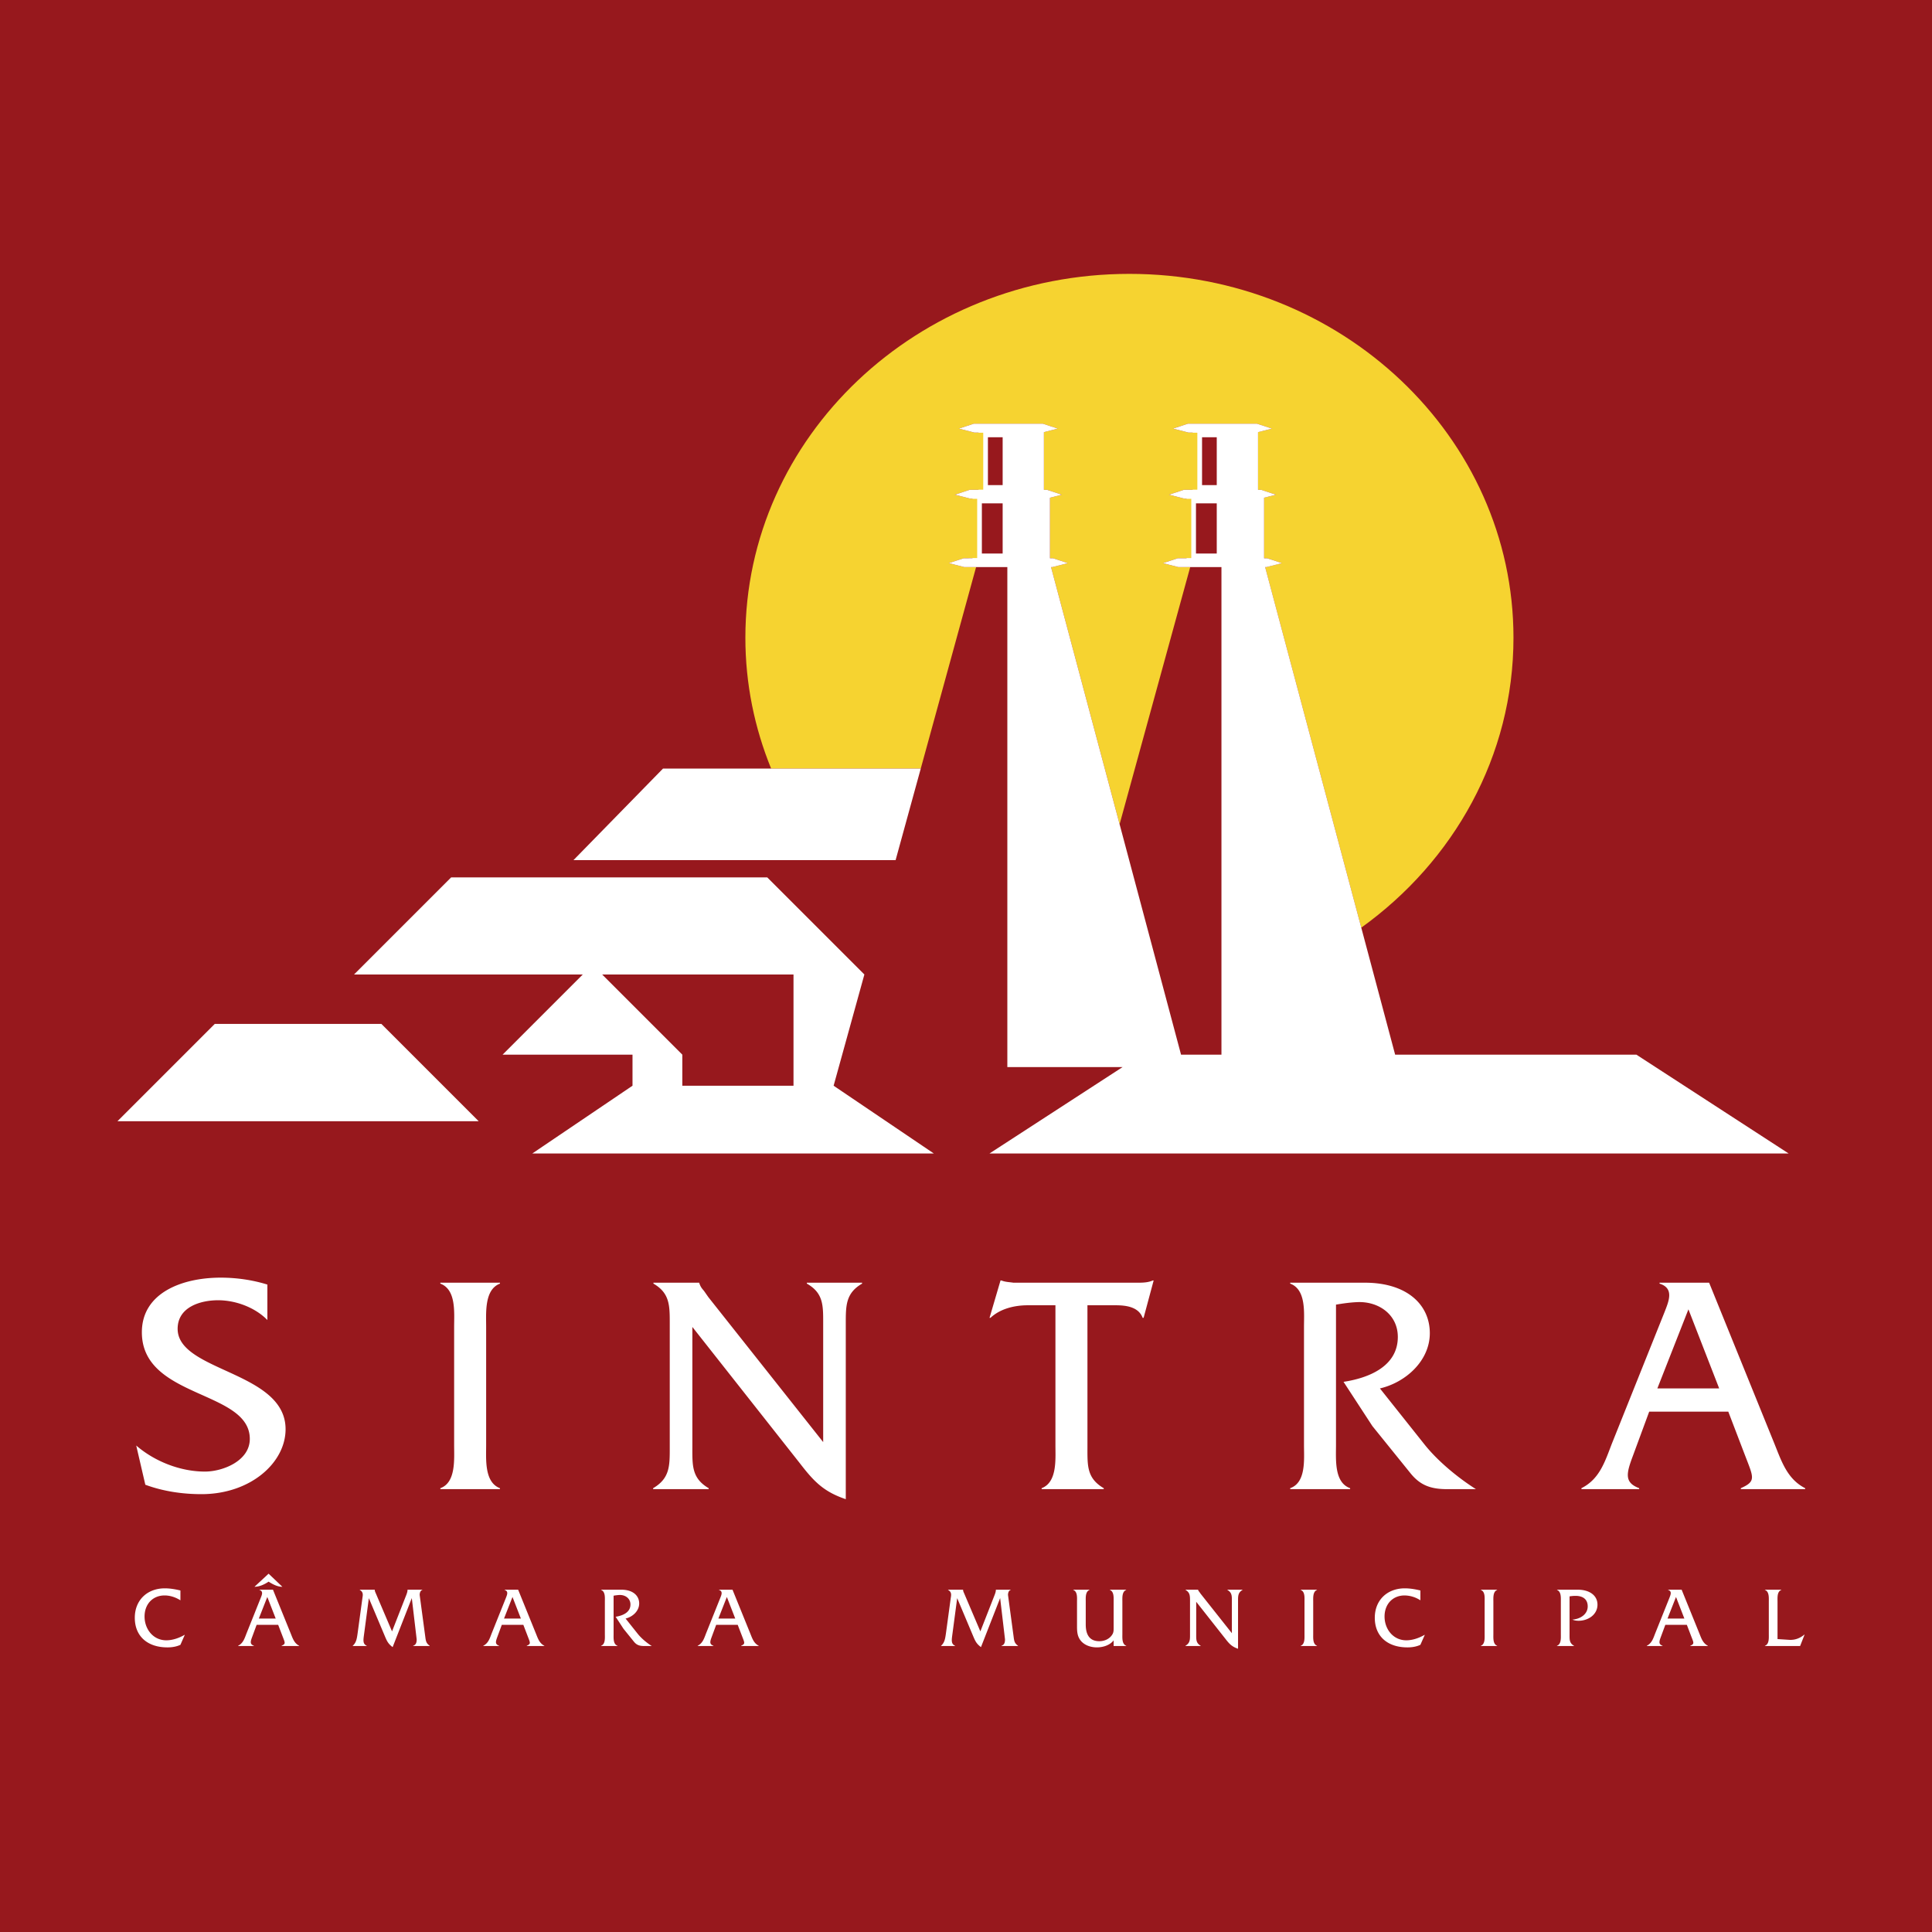 <svg xmlns="http://www.w3.org/2000/svg" width="2500" height="2500" viewBox="0 0 192.756 192.756"><path fill-rule="evenodd" clip-rule="evenodd" fill="#97181d" d="M0 0h192.756v192.756H0V0z"/><path d="M100.502 49.75h-3.008v5.946l3.008-.002V49.75zm0-6.594h-2.404v5.711l2.404-.002v-5.709z" fill="none" stroke="#fff" stroke-width=".935" stroke-miterlimit="2.613"/><path d="M26.676 131.699c-1.222-1.254-3.162-1.973-4.915-1.973-1.784 0-4.038.688-4.038 2.85 0 4.287 10.769 4.225 10.769 10.016 0 3.35-3.506 6.48-8.39 6.48-1.91 0-3.818-.283-5.603-.939l-.908-3.914c1.847 1.598 4.414 2.6 6.855 2.6 1.785 0 4.477-1.064 4.477-3.256 0-4.885-10.769-4.008-10.769-10.643 0-3.945 4.038-5.449 7.857-5.449 1.565 0 3.162.223 4.665.691v3.537zM45.309 132.389c0-1.441.219-3.727-1.377-4.322v-.092h5.948v.092c-1.565.596-1.377 2.912-1.377 4.322v11.799c0 1.41-.188 3.695 1.377 4.289v.096h-5.948v-.096c1.565-.562 1.377-2.879 1.377-4.289v-11.799zM69.076 144.5c0 1.756-.032 3.006 1.628 3.977v.096h-5.541v-.096c1.659-.971 1.659-2.221 1.659-3.977v-12.488c0-1.754 0-3.006-1.628-3.945v-.092h4.57v.029c.125.375.251.533.47.783l.438.627 11.457 14.463v-11.865c0-1.754.031-3.006-1.627-3.945v-.092h5.509v.092c-1.627.939-1.627 2.191-1.627 3.945v17.561c-2.223-.75-3.193-1.783-4.57-3.568L69.077 132.39v12.11h-.001zM108.494 144.5c0 1.785-.033 3.006 1.627 3.977v.096h-6.197v-.096c1.564-.594 1.377-2.879 1.377-4.289v-13.961h-2.754c-1.348 0-2.756.346-3.727 1.254h-.094l1.096-3.727h.096c.375.156.781.156 1.188.221h12.459c.533 0 1.033-.031 1.439-.221h.096l-1.002 3.727h-.096c-.404-1.098-1.658-1.254-2.691-1.254h-2.816V144.5h-.001zM136.174 127.975c4.195 0 6.479 2.189 6.479 5.037 0 2.756-2.41 4.916-4.977 5.512l4.506 5.664c1.316 1.629 3.289 3.256 5.072 4.385h-2.879c-1.658 0-2.693-.408-3.633-1.566l-3.818-4.727-2.879-4.414c2.504-.377 5.416-1.535 5.416-4.477 0-2.254-1.941-3.568-4.039-3.475-.719.031-1.408.127-2.129.25v14.023c0 1.441-.188 3.727 1.41 4.289v.096h-5.98v-.096c1.598-.562 1.377-2.879 1.377-4.289v-11.799c0-1.441.221-3.727-1.377-4.322v-.092h7.451v.001zM164.541 140.84l-1.627 4.412c-.658 1.754-.877 2.662.627 3.225v.096h-5.762v-.096c1.816-.908 2.348-2.66 3.037-4.445l5.227-13.053c.439-1.127 1.035-2.441-.469-2.912v-.092h4.945l6.512 16.057c.719 1.785 1.285 3.537 3.068 4.445v.096h-6.418v-.096c1.535-.688 1.283-1.033.439-3.225l-1.689-4.412h-7.89zm3.914-10.207l-3.1 7.891h6.168l-3.068-7.891zM18 159.664c-.47-.299-1.017-.486-1.58-.486-1.178 0-1.997.861-1.997 2.102 0 1.252.854 2.373 2.168 2.373.641 0 1.281-.232 1.818-.539h.026l-.435.99c-.401.188-.846.256-1.29.256-2.014 0-3.261-1.127-3.261-2.953 0-1.768 1.247-2.938 2.997-2.938.521 0 1.049.092 1.554.213v.982zM25.603 162.113l-.444 1.203c-.18.48-.239.727.171.879v.027h-1.571v-.027c.495-.246.64-.725.828-1.211l1.426-3.561c.12-.307.282-.664-.128-.793v-.025h1.349l1.776 4.379c.196.486.35.965.836 1.211v.027h-1.75v-.027c.418-.186.35-.279.12-.879l-.461-1.203h-2.152zm2.569-3.799c-.504 0-.956-.248-1.375-.512-.418.281-.897.504-1.409.512l1.409-1.307 1.375 1.307zm-1.503 1.016l-.845 2.152h1.682l-.837-2.152zM40.531 159.143c.068-.18.128-.35.128-.527v-.01h1.477v.025c-.205.059-.265.307-.265.502l.563 4.193c.051.4.094.633.436.869v.027h-1.648v-.027c.299-.092.35-.348.35-.639l-.486-4.115-1.912 4.893c-.427-.324-.547-.555-.751-1.033l-1.622-3.852-.487 3.672c-.068.521-.128.896.273 1.074v.027h-1.392v-.027c.359-.314.41-.732.478-1.193l.487-3.578c.034-.236.129-.58-.265-.793v-.025h1.494v.01c0 .135.068.262.12.383l1.605 3.766 1.417-3.622zM50.064 162.113l-.444 1.203c-.179.48-.239.727.17.879v.027h-1.57v-.027c.495-.246.641-.725.827-1.211l1.427-3.561c.119-.307.281-.664-.128-.793v-.025h1.349l1.776 4.379c.196.486.35.965.836 1.211v.027h-1.75v-.027c.418-.186.35-.279.119-.879l-.461-1.203h-2.151zm1.067-2.783l-.845 2.152h1.682l-.837-2.152zM62.004 158.605c1.144 0 1.768.598 1.768 1.373 0 .752-.657 1.342-1.357 1.504l1.229 1.545c.358.443.896.889 1.383 1.195h-.786c-.453 0-.734-.111-.99-.426l-1.042-1.291-.785-1.201c.682-.105 1.477-.42 1.477-1.223 0-.615-.529-.973-1.102-.949-.196.01-.384.035-.58.07v3.824c0 .393-.052 1.016.384 1.168v.027h-1.631v-.027c.436-.152.376-.783.376-1.168v-3.219c0-.393.06-1.016-.376-1.178v-.025h2.032v.001zM71.452 162.113l-.444 1.203c-.179.48-.239.727.171.879v.027h-1.571v-.027c.495-.246.64-.725.828-1.211l1.426-3.561c.12-.307.282-.664-.128-.793v-.025h1.349l1.776 4.379c.196.486.35.965.836 1.211v.027h-1.75v-.027c.418-.186.35-.279.12-.879l-.462-1.203h-2.151zm1.067-2.783l-.845 2.152h1.681l-.836-2.152zM99.229 159.143c.068-.18.129-.35.129-.527v-.01h1.477v.025c-.205.059-.266.307-.266.502l.564 4.193c.051.4.094.633.436.869v.027H99.92v-.027c.299-.092.35-.348.35-.639l-.486-4.115-1.912 4.893c-.428-.324-.547-.555-.752-1.033l-1.622-3.852-.487 3.672c-.068.521-.128.896.274 1.074v.027h-1.392v-.027c.358-.314.409-.732.478-1.193l.487-3.578c.034-.236.128-.58-.265-.793v-.025h1.494v.01c0 .135.068.262.12.383l1.604 3.766 1.418-3.622zM111.109 163.658c-.377.496-1.074.701-1.674.701-.562 0-1.16-.18-1.547-.598-.451-.496-.434-1.066-.434-1.682V159.8c0-.385.061-1.008-.375-1.17v-.025h1.623v.025c-.428.162-.377.785-.377 1.17v2.279c0 1.135.477 1.664 1.357 1.664.477 0 .965-.197 1.246-.598.188-.254.18-.469.18-.775v-2.57c0-.385.051-1.008-.377-1.17v-.025h1.623l.008.025c-.434.162-.383.785-.383 1.178v3.219c0 .385-.051 1.008.383 1.168v.027h-1.254v-.564h.001zM119.346 163.113c0 .479-.01.82.443 1.082v.027h-1.514v-.027c.453-.262.453-.604.453-1.082v-3.406c0-.479 0-.82-.443-1.076v-.025h1.248v.01c.033.1.068.145.127.211l.119.172 3.125 3.945v-3.236c0-.479.008-.82-.445-1.076v-.025h1.504v.025c-.443.256-.443.598-.443 1.076v4.789c-.607-.205-.871-.486-1.248-.975l-2.926-3.713v3.304zM130.15 159.809c0-.393.059-1.016-.377-1.178v-.025h1.623v.025c-.428.162-.377.793-.377 1.178v3.219c0 .385-.051 1.008.377 1.168v.027h-1.623v-.027c.428-.152.377-.783.377-1.168v-3.219zM141.713 159.664a2.956 2.956 0 0 0-1.578-.486c-1.178 0-1.998.861-1.998 2.102 0 1.252.854 2.373 2.17 2.373.639 0 1.279-.232 1.816-.539h.027l-.438.99c-.4.188-.844.256-1.287.256-2.016 0-3.262-1.127-3.262-2.953 0-1.768 1.246-2.938 2.996-2.938.521 0 1.051.092 1.553.213v.982h.001zM148.123 159.809c0-.393.059-1.016-.377-1.178v-.025h1.623v.025c-.426.162-.375.793-.375 1.178v3.219c0 .385-.051 1.008.375 1.168v.027h-1.623v-.027c.428-.152.377-.783.377-1.168v-3.219zM157.426 158.605c1.109 0 1.955.537 1.955 1.494 0 .982-.914 1.604-1.879 1.604-.213 0-.428-.025-.623-.117.734-.045 1.527-.496 1.527-1.316 0-.75-.529-1.051-1.211-1.051-.207 0-.402.02-.6.051v3.852c0 .479-.008.82.443 1.074v.027h-1.699v-.027c.438-.152.387-.783.387-1.168v-3.219c0-.385.051-1.008-.377-1.178v-.025h2.077v-.001zM166.148 162.113l-.445 1.203c-.18.48-.238.727.17.879v.027h-1.57v-.027c.494-.246.641-.725.828-1.211l1.426-3.561c.119-.307.281-.664-.127-.793v-.025h1.348l1.775 4.379c.195.486.352.965.838 1.211v.027h-1.75v-.027c.418-.186.35-.279.117-.879l-.459-1.203h-2.151zm1.067-2.783l-.846 2.152h1.68l-.834-2.152zM178.506 163.607c.58.035 1.084-.162 1.51-.52h.027l-.445 1.135h-3.508v-.027c.436-.152.385-.783.385-1.168v-3.219c0-.393.051-1.016-.385-1.178v-.025h1.631v.025c-.436.162-.377.793-.377 1.178v3.723l1.162.076z" fill-rule="evenodd" clip-rule="evenodd" fill="#fff"/><path d="M121.863 43.156h-2.402v5.711l2.402-.002v-5.709zm0 6.594h-3.008v5.946l3.008-.002V49.75z" fill="none" stroke="#fff" stroke-width=".935" stroke-miterlimit="2.613"/><path d="M151 63.625c0-20.049-17.154-36.301-38.316-36.301S74.366 43.577 74.366 63.625c0 4.605.918 9.005 2.57 13.057h14.928l5.521-20.104h-1.181l-1.542-.394 1.481-.488 1.351-.001V49.75h-.685l-1.542-.394 1.481-.488 1.35-.001v-5.711h-.885l-1.542-.394 1.482-.488 3.35-.003 3.551.003 1.48.488-1.381.353v5.753h.305l1.48.488-1.182.302v6.039h.305l1.482.488-1.543.394h-.139l6.842 25.653 7.045-25.653h-1.184l-1.541-.394 1.482-.488 1.35-.001V49.75h-.684l-1.541-.394 1.48-.488 1.35-.001v-5.711h-.885l-1.545-.394 1.482-.488 3.35-.003 3.551.003 1.484.488-1.385.353v5.753h.305l1.482.488-1.182.301v6.039h.303l1.482.488-1.541.394h-.141l9.594 35.976C145.039 85.928 151 75.439 151 63.625z" fill-rule="evenodd" clip-rule="evenodd" fill="#f6d330"/><path fill-rule="evenodd" clip-rule="evenodd" fill="#fff" d="M21.429 102.156h16.622l9.706 9.707H11.721l9.708-9.707zM53.109 115.082l9.996-6.76v-3.1h-12.96l7.999-7.998h-22.82l9.687-9.686H76.55l9.689 9.686-3.069 11.098 9.997 6.76H53.109zm26.059-6.76V97.225H60.077l7.998 7.998v3.1h11.093v-.001zM178.451 115.082l-15.189-9.859h-24.069l-12.97-48.644h.14l1.541-.394-1.482-.488-.303-.001v-6.039l1.182-.301-1.483-.488h-.304v-5.753l1.384-.353-1.484-.488-3.551-.003-3.349.003-1.483.488 1.545.394h3.287v5.709l-2.402.002-1.35.001-1.48.488 1.541.394h3.691v5.943l-3.008.003-1.349.001-1.483.488 1.541.394h4.299v48.644h-4.031l-12.971-48.644H105l1.543-.394-1.482-.488-.305-.001v-6.038l1.182-.302-1.481-.488h-.305v-5.753l1.381-.353-1.48-.488-3.551-.003-3.35.003-1.482.488 1.543.394H100.502v5.709l-2.404.002-1.35.001-1.481.488 1.542.394h3.693v5.943l-3.008.003-1.351.001-1.481.488 1.542.394h4.298v49.886h11.496l-13.275 8.617h79.728zM89.354 85.817h-32.14l8.933-9.135h25.717l-2.51 9.135z"/></svg>